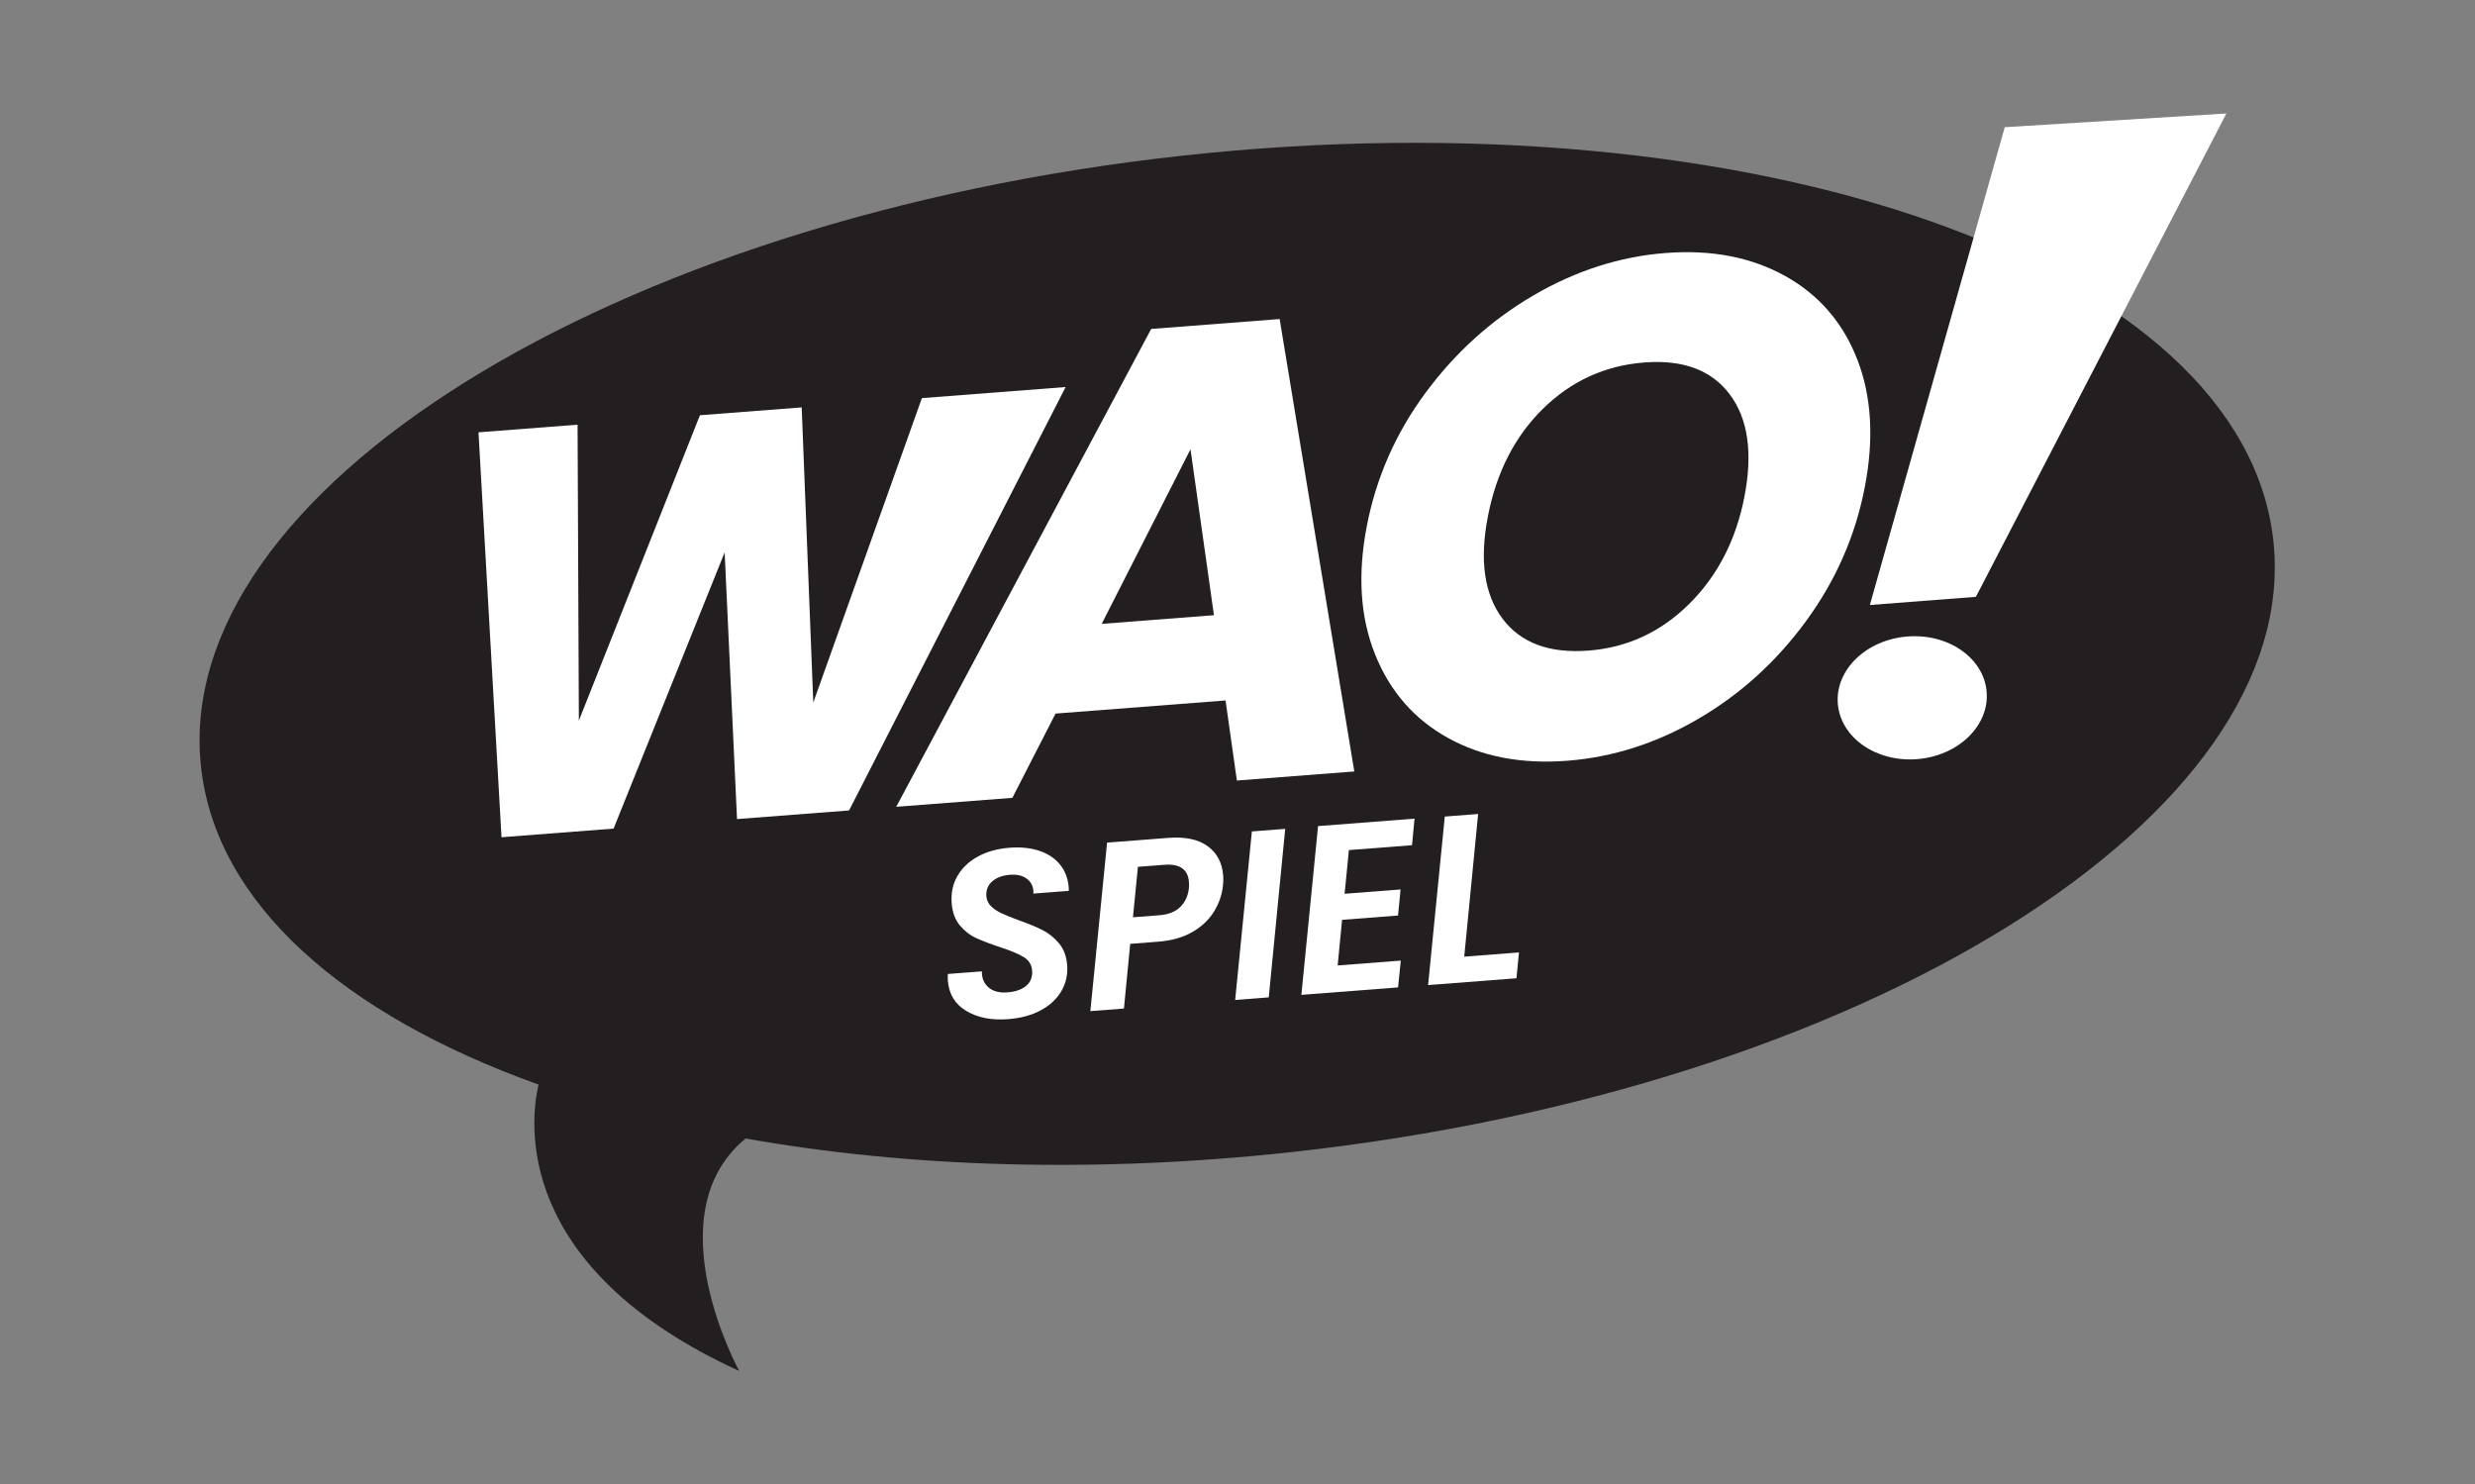 <?xml version="1.0" encoding="utf-8"?>
<svg xmlns="http://www.w3.org/2000/svg" height="317.187" id="svg2" version="1.1" viewBox="0 0 528.965 317.187" width="528.965">
  <rect x="0" y="0" width="528.965" height="317.187" fill="#808080" stroke="none"/>
  <defs id="defs6">
    <clipPath clipPathUnits="userSpaceOnUse" id="clipPath18">
      <path d="M 0,237.89 H 396.724 V 0 H 0 Z" id="path16"/>
    </clipPath>
  </defs>
  <g id="g10" transform="matrix(1.333,0,0,-1.333,0,317.187)">
    <g id="g12">
      <g clip-path="url(#clipPath18)" id="g14">
        <g id="g20" transform="translate(364.491,151.262)">
          <path d="m 0,0 c -4.819,44.118 -83.104,71.758 -174.855,61.735 -91.751,-10.022 -162.222,-53.911 -157.403,-98.029 2.391,-21.892 22.874,-39.726 54.114,-50.914 -1.317,-5.632 -4.31,-29.217 32.176,-45.92 0,0 -13.8,25.052 1.021,37.278 25.951,-4.616 55.949,-5.631 87.544,-2.179 C -65.653,-88.007 4.819,-44.118 0,0" id="path22" style="fill:#231f20;fill-opacity:1;fill-rule:nonzero;stroke:none"/>
        </g>
        <g id="g24" transform="translate(321.426,217.555)">
          <path d="m 0,0 -21.627,-76.609 17.003,1.312 40.159,77.498 z" id="path26" style="fill:#ffffff;fill-opacity:1;fill-rule:nonzero;stroke:none"/>
        </g>
        <g id="g28" transform="translate(318.527,126.987)">
          <path d="m 0,0 c 0.419,-5.431 -4.584,-10.246 -11.175,-10.755 -6.59,-0.508 -12.273,3.483 -12.692,8.914 -0.419,5.431 4.584,10.246 11.175,10.754 C -6.101,9.422 -0.419,5.431 0,0" id="path30" style="fill:#ffffff;fill-opacity:1;fill-rule:nonzero;stroke:none"/>
        </g>
        <g id="g32" transform="translate(170.855,175.895)">
          <path d="m 0,0 -34.72,-67.885 -17.967,-1.386 -1.983,42.761 -17.808,-44.288 -17.968,-1.386 -3.691,64.922 15.885,1.225 0.207,-47.449 19.41,48.963 16.318,1.258 1.857,-47.321 17.413,48.808 z" id="path34" style="fill:#ffffff;fill-opacity:1;fill-rule:nonzero;stroke:none"/>
        </g>
        <g id="g36" transform="translate(194.635,139.312)">
          <path d="M 0,0 -3.759,26.604 -17.997,-1.388 Z m 1.86,-13.67 -27.255,-2.102 -6.922,-13.51 -18.621,-1.437 40.875,76.615 20.597,1.589 11.971,-72.538 -18.829,-1.453 z" id="path38" style="fill:#ffffff;fill-opacity:1;fill-rule:nonzero;stroke:none"/>
        </g>
        <g id="g40" transform="translate(270.842,141.129)">
          <path d="m 0,0 c 4.55,4.514 7.501,10.244 8.847,17.189 1.36,7.02 0.579,12.481 -2.341,16.382 -2.921,3.902 -7.486,5.613 -13.695,5.134 -6.283,-0.485 -11.694,-2.948 -16.23,-7.386 -4.538,-4.441 -7.494,-10.209 -8.868,-17.303 -1.361,-7.02 -0.581,-12.481 2.34,-16.382 2.92,-3.902 7.522,-5.61 13.806,-5.125 C -9.932,-7.012 -4.553,-4.516 0,0 m -38.678,-21.498 c -5.426,3 -9.328,7.478 -11.705,13.429 -2.379,5.95 -2.814,12.813 -1.307,20.588 1.506,7.774 4.651,14.895 9.437,21.362 4.783,6.465 10.562,11.67 17.333,15.613 6.77,3.942 13.815,6.197 21.132,6.761 C 3.53,56.82 9.901,55.6 15.326,52.599 20.751,49.597 24.619,45.136 26.931,39.218 29.242,33.299 29.645,26.451 28.138,18.678 26.632,10.902 23.501,3.765 18.746,-2.736 13.991,-9.237 8.246,-14.459 1.513,-18.398 c -6.735,-3.94 -13.76,-6.192 -21.077,-6.756 -7.318,-0.565 -13.689,0.653 -19.114,3.656" id="path42" style="fill:#ffffff;fill-opacity:1;fill-rule:nonzero;stroke:none"/>
        </g>
        <g id="g44" transform="translate(154.939,75.853)">
          <path d="M 0,0 C -1.812,1.076 -2.802,2.709 -2.971,4.899 -2.989,5.128 -2.99,5.474 -2.974,5.936 l 5.46,0.421 C 2.467,5.28 2.821,4.424 3.549,3.789 4.276,3.153 5.29,2.886 6.588,2.986 c 1.298,0.1 2.302,0.452 3.011,1.058 0.708,0.605 1.024,1.417 0.945,2.435 -0.073,0.942 -0.519,1.663 -1.338,2.164 -0.82,0.5 -2.084,1.03 -3.791,1.59 -1.577,0.518 -2.864,1.008 -3.859,1.469 -0.996,0.461 -1.869,1.143 -2.617,2.045 -0.748,0.903 -1.178,2.08 -1.29,3.531 -0.128,1.654 0.188,3.126 0.946,4.414 0.759,1.288 1.857,2.319 3.296,3.096 1.438,0.777 3.112,1.239 5.021,1.387 1.884,0.145 3.543,-0.041 4.979,-0.557 1.435,-0.517 2.547,-1.321 3.336,-2.413 0.788,-1.091 1.19,-2.405 1.207,-3.94 l -5.69,-0.439 0.006,0.423 c -0.065,0.84 -0.43,1.503 -1.095,1.99 -0.665,0.486 -1.558,0.686 -2.678,0.6 C 5.78,21.747 4.835,21.392 4.14,20.775 3.445,20.158 3.135,19.365 3.209,18.398 c 0.05,-0.636 0.302,-1.174 0.759,-1.612 0.456,-0.439 1.003,-0.806 1.64,-1.103 0.638,-0.296 1.55,-0.668 2.737,-1.114 1.553,-0.547 2.836,-1.075 3.849,-1.585 1.012,-0.512 1.899,-1.224 2.661,-2.138 C 15.617,9.931 16.053,8.774 16.161,7.374 16.278,5.846 15.969,4.452 15.235,3.192 14.499,1.931 13.4,0.905 11.938,0.114 10.475,-0.677 8.738,-1.151 6.727,-1.306 4.054,-1.512 1.812,-1.077 0,0" id="path46" style="fill:#ffffff;fill-opacity:1;fill-rule:nonzero;stroke:none"/>
        </g>
        <g id="g48" transform="translate(189.242,92.54)">
          <path d="m 0,0 c 0.785,0.777 1.245,1.786 1.38,3.026 0.033,0.233 0.033,0.566 0,0.999 -0.155,2.01 -1.481,2.92 -3.975,2.728 l -4.201,-0.324 -0.797,-8.09 4.239,0.327 C -1.903,-1.222 -0.785,-0.778 0,0 M 5.432,-0.695 C 4.636,-2.011 3.486,-3.112 1.979,-3.996 0.473,-4.881 -1.376,-5.407 -3.565,-5.576 l -4.468,-0.345 -1.005,-10.372 -5.384,-0.416 2.679,27.02 9.814,0.757 C 0.794,11.278 2.903,10.832 4.397,9.732 5.89,8.63 6.715,7.074 6.87,5.063 6.915,4.477 6.905,3.938 6.841,3.447 6.696,2.002 6.226,0.621 5.432,-0.695" id="path50" style="fill:#ffffff;fill-opacity:1;fill-rule:nonzero;stroke:none"/>
        </g>
        <g id="g52" transform="translate(206.062,105.055)">
          <path d="m 0,0 -2.641,-27.017 -5.384,-0.415 2.679,27.02 z" id="path54" style="fill:#ffffff;fill-opacity:1;fill-rule:nonzero;stroke:none"/>
        </g>
        <g id="g56" transform="translate(216.273,101.655)">
          <path d="m 0,0 -0.689,-7.006 8.974,0.692 -0.407,-4.18 -8.974,-0.692 L -1.8,-18.501 8.32,-17.72 7.883,-22.018 -7.621,-23.214 -4.945,3.844 10.521,5.037 10.12,0.781 Z" id="path58" style="fill:#ffffff;fill-opacity:1;fill-rule:nonzero;stroke:none"/>
        </g>
        <g id="g60" transform="translate(234.763,84.566)">
          <path d="M 0,0 8.783,0.677 8.373,-3.464 -5.794,-4.557 -3.116,22.462 2.23,22.875 Z" id="path62" style="fill:#ffffff;fill-opacity:1;fill-rule:nonzero;stroke:none"/>
        </g>
      </g>
    </g>
  </g>
</svg>